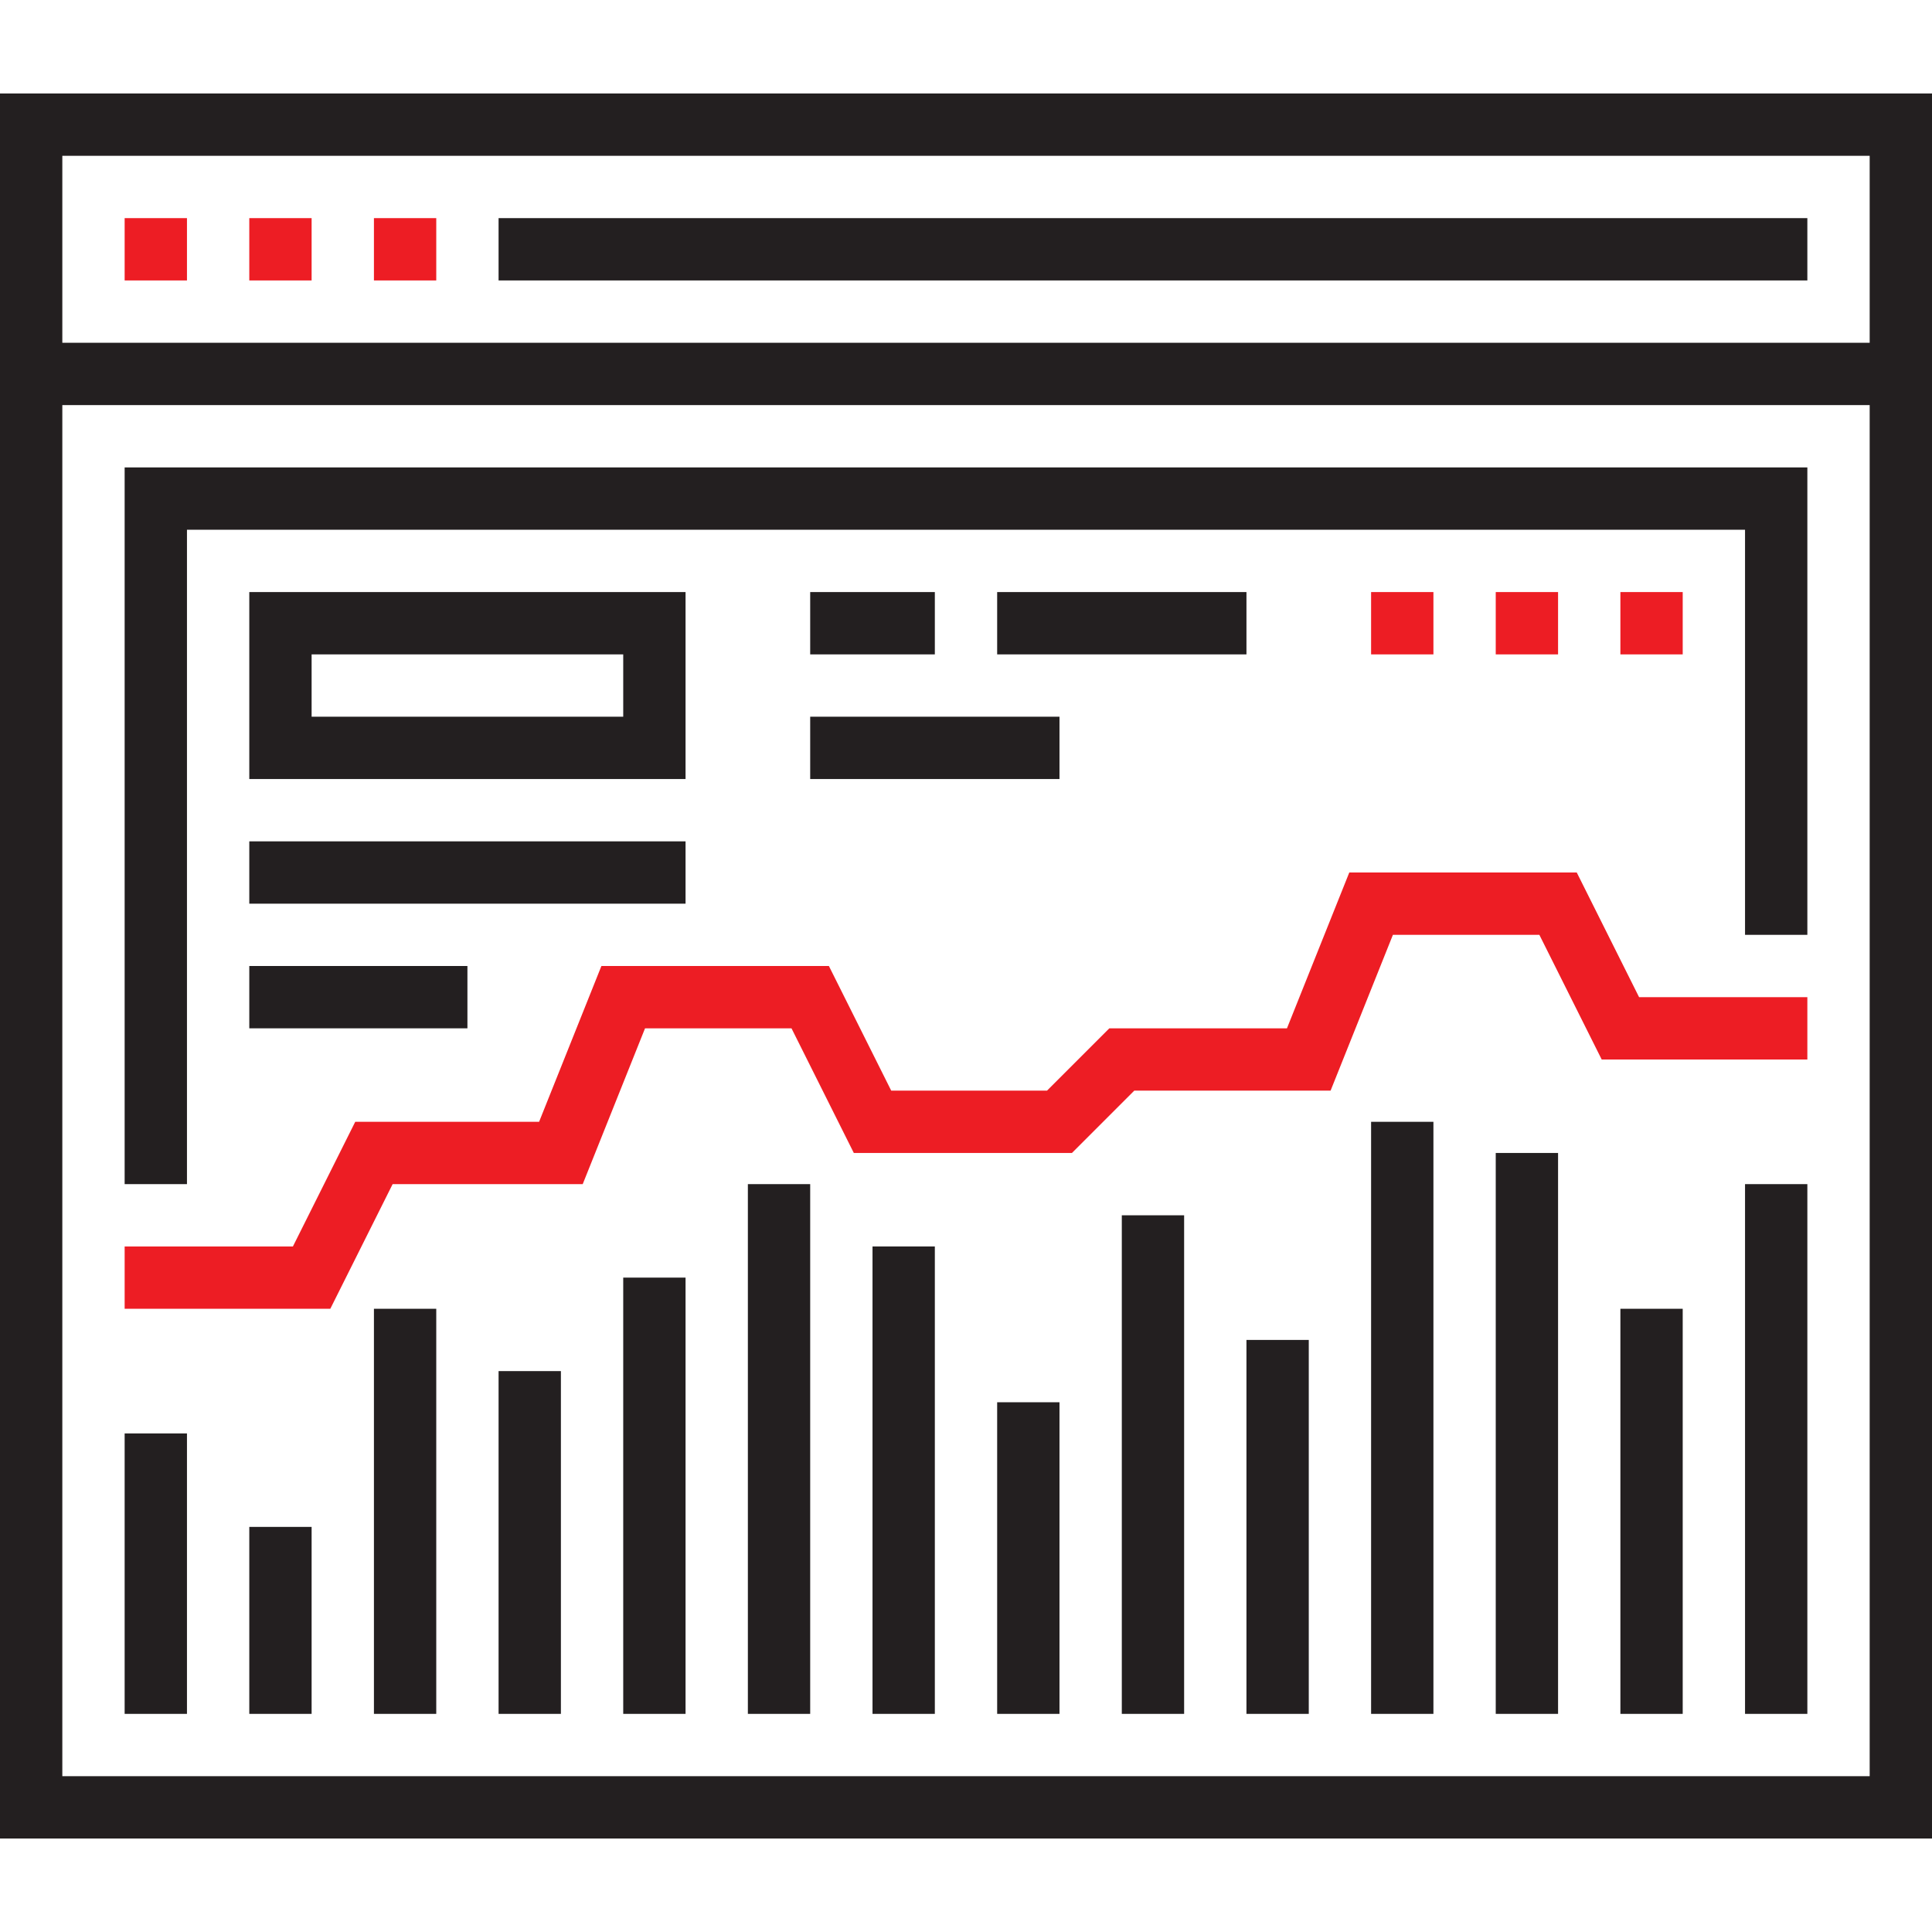 <svg xmlns="http://www.w3.org/2000/svg" id="Layer_1" data-name="Layer 1" viewBox="0 0 496 496"><defs><style>      .cls-1 {        fill: #ed1d24;      }      .cls-1, .cls-2 {        stroke-width: 0px;      }      .cls-2 {        fill: #231f20;      }    </style></defs><path class="cls-2" d="M0,24v448h496V24H0ZM480,456H16V104h464v352ZM480,88H16v-48h464v48Z"></path><rect class="cls-1" x="32" y="56" width="16" height="16"></rect><rect class="cls-1" x="64" y="56" width="16" height="16"></rect><rect class="cls-1" x="96" y="56" width="16" height="16"></rect><rect class="cls-2" x="128" y="56" width="336" height="16"></rect><polygon class="cls-1" points="100.8 304 149.6 304 165.6 264 203.2 264 219.2 296 275.2 296 291.2 280 341.6 280 357.6 240 395.2 240 411.2 272 464 272 464 256 420.8 256 404.8 224 346.4 224 330.4 264 284.8 264 268.8 280 228.8 280 212.8 248 154.4 248 138.4 288 91.2 288 75.2 320 32 320 32 336 84.8 336 100.8 304"></polygon><rect class="cls-2" x="32" y="368" width="16" height="72"></rect><rect class="cls-2" x="64" y="392" width="16" height="48"></rect><rect class="cls-2" x="96" y="336" width="16" height="104"></rect><rect class="cls-2" x="128" y="352" width="16" height="88"></rect><rect class="cls-2" x="160" y="328" width="16" height="112"></rect><rect class="cls-2" x="192" y="304" width="16" height="136"></rect><rect class="cls-2" x="224" y="320" width="16" height="120"></rect><rect class="cls-2" x="256" y="360" width="16" height="80"></rect><rect class="cls-2" x="288" y="312" width="16" height="128"></rect><rect class="cls-2" x="320" y="344" width="16" height="96"></rect><rect class="cls-2" x="352" y="288" width="16" height="152"></rect><rect class="cls-2" x="384" y="296" width="16" height="144"></rect><rect class="cls-2" x="416" y="336" width="16" height="104"></rect><rect class="cls-2" x="448" y="304" width="16" height="136"></rect><rect class="cls-1" x="416" y="152" width="16" height="16"></rect><rect class="cls-1" x="384" y="152" width="16" height="16"></rect><rect class="cls-1" x="352" y="152" width="16" height="16"></rect><rect class="cls-2" x="64" y="216" width="112" height="16"></rect><rect class="cls-2" x="64" y="248" width="56" height="16"></rect><rect class="cls-2" x="256" y="152" width="64" height="16"></rect><rect class="cls-2" x="208" y="184" width="64" height="16"></rect><rect class="cls-2" x="208" y="152" width="32" height="16"></rect><path class="cls-2" d="M176,152h-112v48h112v-48ZM160,184h-80v-16h80v16Z"></path><polygon class="cls-2" points="48 136 448 136 448 240 464 240 464 120 32 120 32 304 48 304 48 136"></polygon></svg>